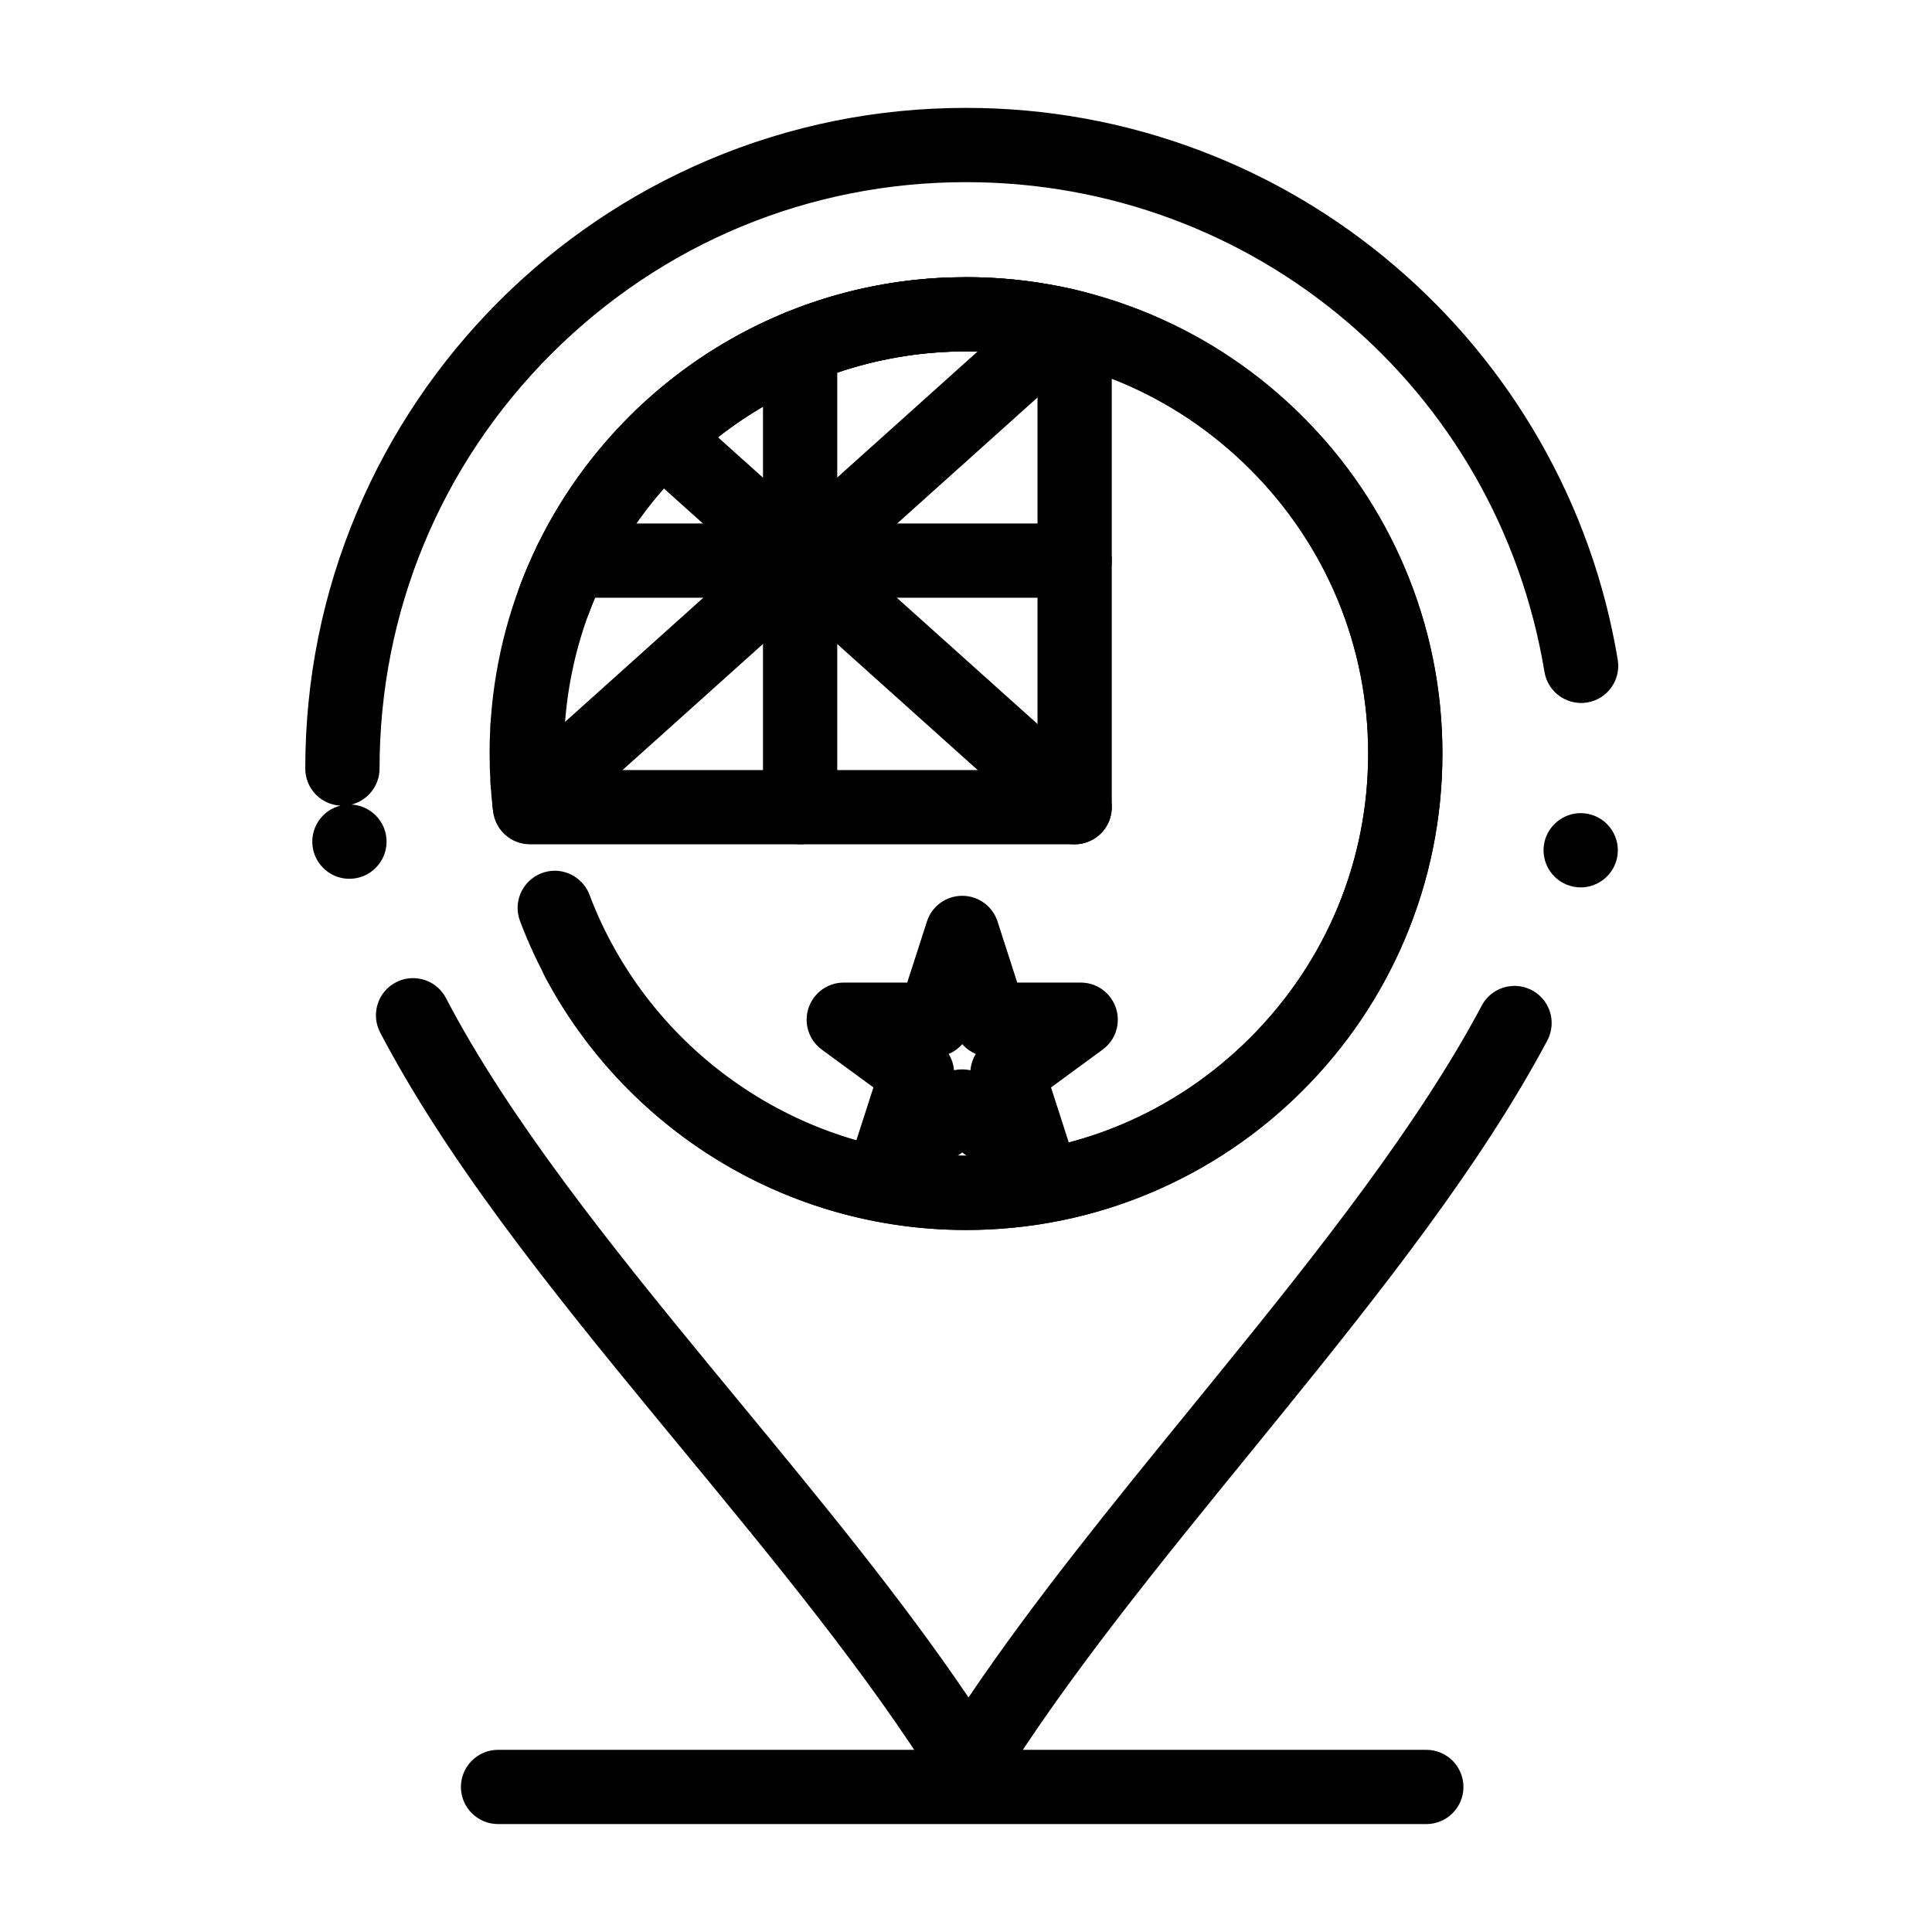 <?xml version="1.0" encoding="UTF-8"?>
<!-- Uploaded to: ICON Repo, www.svgrepo.com, Generator: ICON Repo Mixer Tools -->
<svg fill="#000000" width="800px" height="800px" version="1.1" viewBox="144 144 512 512" xmlns="http://www.w3.org/2000/svg">
 <g>
  <path d="m400 469.96c-26.145-0.012-51.238-7.981-72.59-23.035-10.273-7.254-19.395-15.969-27.117-25.91-7.805-10.027-14.023-21.105-18.48-32.934-0.422-1.133-0.641-2.301-0.641-3.504 0.012-4.055 2.578-7.742 6.375-9.18 1.113-0.422 2.281-0.641 3.465-0.641 4.074 0 7.766 2.559 9.211 6.356v0.02c0.02 0.039 0.039 0.09 0.059 0.137v0.02c15.656 41.27 55.703 68.988 99.66 68.988l0.059 0.004c28.367 0 55.113-11.109 75.305-31.293 20.16-20.184 31.27-46.918 31.27-75.285 0-28.379-11.109-55.125-31.27-75.297-20.184-20.16-46.926-31.27-75.305-31.281h-0.031c-39.469 0-75.562 21.777-94.18 56.828-1.711 3.227-5.047 5.227-8.699 5.227-1.594 0-3.188-0.395-4.606-1.152-2.32-1.23-4.023-3.297-4.801-5.805-0.766-2.519-0.512-5.176 0.727-7.5 10.578-19.945 26.363-36.754 45.629-48.609 19.828-12.203 42.629-18.656 65.957-18.656 69.598 0.02 126.23 56.66 126.26 126.25-0.027 69.598-56.668 126.23-126.25 126.26zm-116.18-123.81c-0.207 0-0.414-0.012-0.621-0.02-5.422-0.344-9.543-5.027-9.199-10.441 0.324-5.176 4.633-9.219 9.809-9.219 0.207 0 0.414 0 0.629 0.02 5.41 0.336 9.535 5.019 9.199 10.441-0.32 5.168-4.641 9.219-9.816 9.219z"/>
  <path d="m428.79 367.75h-144.34c-4.969 0-9.16-3.711-9.77-8.629-0.621-5.027-0.934-10.215-0.934-15.418 0.012-32.668 12.43-63.656 34.98-87.242 10.973-11.473 23.812-20.676 38.16-27.324 14.801-6.879 30.602-10.754 46.984-11.543 1.043-0.051 2.078 0.07 3.078 0.344 0.973-0.324 2.008-0.492 3.051-0.492 10.598 0 21.098 1.309 31.223 3.898 4.367 1.113 7.41 5.039 7.41 9.535v127.04c0 2.59-1.055 5.125-2.883 6.957-1.828 1.824-4.367 2.879-6.957 2.879zm-135.28-19.68h125.44v-109.27c-6.199-1.113-12.574-1.684-18.953-1.684-0.887 0-1.762-0.109-2.609-0.344-0.828 0.277-1.703 0.434-2.578 0.473-56.867 2.715-101.4 49.477-101.39 106.45 0.004 1.457 0.031 2.922 0.09 4.371z"/>
  <path d="m284.35 366.8c-2.793 0-5.461-1.191-7.332-3.266-3.621-4.043-3.285-10.273 0.758-13.895l141.29-126.85c1.812-1.625 4.144-2.519 6.574-2.519 2.793 0 5.461 1.191 7.32 3.266 3.629 4.043 3.285 10.273-0.75 13.895l-141.28 126.85c-1.812 1.625-4.144 2.519-6.574 2.519z"/>
  <path d="m428.79 367.75c-2.43 0-4.762-0.895-6.574-2.519l-109.43-98.195c-1.957-1.75-3.109-4.164-3.258-6.789-0.137-2.629 0.746-5.144 2.508-7.106 1.859-2.078 4.527-3.266 7.32-3.266 2.43 0 4.762 0.895 6.574 2.519l109.43 98.195c1.957 1.75 3.109 4.164 3.258 6.789 0.137 2.629-0.746 5.144-2.508 7.106-1.859 2.074-4.523 3.266-7.32 3.266z"/>
  <path d="m428.79 302.41h-133.44c-5.434 0-9.84-4.41-9.84-9.84 0-5.422 4.41-9.84 9.84-9.84h133.44c5.434 0 9.84 4.418 9.84 9.84-0.004 5.434-4.41 9.84-9.844 9.84z"/>
  <path d="m356.04 367.75c-5.422 0-9.84-4.418-9.84-9.84v-122.06c0-5.434 4.418-9.84 9.84-9.84s9.84 4.41 9.84 9.84v122.05c0 5.426-4.418 9.844-9.84 9.844z"/>
  <path d="m400 469.96c-23.34 0-46.148-6.426-65.949-18.578-19.246-11.809-35.02-28.574-45.598-48.48-1.23-2.32-1.484-4.988-0.719-7.5 0.766-2.508 2.469-4.574 4.793-5.816 1.418-0.746 3.012-1.152 4.606-1.152 3.652 0 6.988 1.996 8.699 5.227 18.586 34.922 54.672 56.621 94.16 56.621h0.008c28.449 0 55.211-11.09 75.355-31.211 20.133-20.141 31.211-46.906 31.223-75.363-0.012-28.469-11.09-55.23-31.223-75.375-20.145-20.113-46.898-31.191-75.355-31.203h-0.039c-44.23 0-84.359 27.855-99.848 69.305v0.012c-1.426 3.828-5.137 6.394-9.219 6.394-1.172 0-2.332-0.207-3.434-0.621-3.809-1.418-6.387-5.106-6.406-9.16-0.012-1.191 0.195-2.371 0.621-3.504 4.43-11.875 10.629-23.008 18.422-33.062 7.715-9.969 16.848-18.707 27.129-25.977 21.359-15.078 46.52-23.059 72.773-23.059 17.043 0 33.574 3.336 49.141 9.91 15.035 6.356 28.535 15.457 40.129 27.051 11.602 11.59 20.703 25.094 27.059 40.129 6.582 15.566 9.93 32.109 9.93 49.16 0 17.043-3.344 33.586-9.93 49.141-6.356 15.035-15.457 28.535-27.059 40.137-11.59 11.59-25.094 20.695-40.129 27.059-15.566 6.582-32.102 9.918-49.141 9.918zm-116.18-108.81c-5.164 0-9.477-4.035-9.809-9.199-0.355-5.41 3.769-10.105 9.18-10.449 0.215-0.02 0.434-0.031 0.648-0.031 5.164 0 9.477 4.043 9.809 9.211 0.168 2.629-0.699 5.156-2.43 7.133-1.73 1.969-4.133 3.148-6.762 3.316-0.211 0.02-0.43 0.02-0.637 0.02z"/>
  <path d="m400.67 621.73c-3.375 0-6.574-1.781-8.355-4.633-18.262-29.352-43.648-60.121-68.203-89.879-2.469-2.992-4.93-5.973-7.391-8.965-13.098-15.93-26.941-32.934-39.664-50.195-13.727-18.637-24.305-35.141-32.316-50.449-1.211-2.332-1.445-4.988-0.66-7.496 0.777-2.512 2.5-4.559 4.832-5.777 1.398-0.738 2.973-1.121 4.547-1.121 3.68 0 7.027 2.027 8.727 5.285 16.48 31.605 43.484 65.379 69.727 97.25 2.773 3.375 5.609 6.809 8.355 10.137 20.988 25.445 42.688 51.758 60.398 77.953 17.121-25.387 38.191-51.258 58.57-76.27 2.727-3.356 5.551-6.82 8.312-10.223 25.828-31.773 52.438-65.418 69.125-96.844 1.711-3.227 5.039-5.227 8.699-5.227 1.594 0 3.188 0.402 4.606 1.152 3.238 1.723 5.234 5.066 5.227 8.727-0.012 1.586-0.402 3.168-1.152 4.586-17.516 32.895-43.688 66.086-71.23 100.02-2.449 3.019-4.898 6.031-7.352 9.043-23.961 29.414-48.738 59.828-66.449 88.305-1.781 2.844-4.977 4.625-8.352 4.625zm162.24-242.56c-0.68 0-1.359-0.07-2.027-0.215-2.578-0.531-4.781-2.047-6.219-4.242-1.438-2.203-1.938-4.832-1.398-7.398 0.953-4.535 5-7.824 9.625-7.824 0.68 0 1.359 0.07 2.027 0.207 2.578 0.543 4.781 2.047 6.219 4.25 1.438 2.195 1.93 4.82 1.398 7.391v0.012c-0.957 4.535-5 7.82-9.625 7.82zm-326.32-2.281c-4.734 0-8.789-3.375-9.664-8.031-0.473-2.547 0.059-5.137 1.504-7.293 1.367-2.047 3.414-3.473 5.785-4.062-2.461-0.129-4.742-1.152-6.484-2.914-1.82-1.859-2.832-4.309-2.832-6.906 0-23.645 4.633-46.574 13.766-68.152 4.387-10.383 9.82-20.387 16.148-29.746 6.258-9.27 13.453-17.988 21.371-25.91 7.922-7.93 16.641-15.125 25.918-21.383 9.359-6.328 19.363-11.758 29.738-16.148 21.59-9.129 44.52-13.754 68.156-13.754 21.246 0 42.008 3.769 61.707 11.188 19.031 7.164 36.555 17.535 52.074 30.82 15.418 13.195 28.328 28.801 38.367 46.375 10.273 17.988 17.191 37.461 20.574 57.879 0.895 5.352-2.746 10.43-8.098 11.316-2.812 0.473-5.746-0.336-7.941-2.176-1.789-1.504-2.992-3.609-3.375-5.922-12.469-75.215-76.922-129.8-153.27-129.8h-0.039c-41.496 0-80.52 16.168-109.89 45.52-29.344 29.359-45.512 68.387-45.52 109.89 0 4.496-3.109 8.453-7.438 9.535 4.488 0.246 8.297 3.562 9.133 8.02 0.992 5.332-2.527 10.488-7.863 11.484-0.602 0.109-1.223 0.168-1.824 0.168z"/>
  <path d="m522 627.4h-246c-5.434 0-9.852-4.406-9.852-9.84 0-5.422 4.418-9.84 9.852-9.84h246c5.422 0 9.828 4.418 9.828 9.84 0.004 5.43-4.406 9.84-9.828 9.84z"/>
  <path d="m418.4 461.28c-2.098 0-4.113-0.66-5.816-1.91l-13.59-9.957-13.578 9.957c-1.703 1.25-3.719 1.91-5.816 1.91-2.078 0-4.062-0.648-5.758-1.871-3.473-2.508-4.922-6.926-3.609-11l5.234-16.227-13.668-10.016c-3.445-2.519-4.871-6.938-3.543-10.992 1.328-4.062 5.086-6.781 9.359-6.781h16.809l5.215-16.168c1.309-4.082 5.078-6.828 9.359-6.828 4.289 0 8.051 2.746 9.367 6.828l5.215 16.168h16.816c4.262 0 8.02 2.727 9.348 6.781 1.328 4.055-0.098 8.473-3.543 10.992l-13.668 10.016 5.234 16.227c1.309 4.074-0.137 8.492-3.609 11-1.691 1.223-3.68 1.871-5.758 1.871zm-19.402-33.887c0.738 0 1.465 0.078 2.184 0.234 0.129-1.523 0.609-3.019 1.414-4.32-1.375-0.582-2.617-1.477-3.59-2.598-0.984 1.121-2.223 2.016-3.602 2.598 0.809 1.301 1.289 2.797 1.418 4.32 0.719-0.156 1.445-0.234 2.176-0.234z"/>
 </g>
</svg>